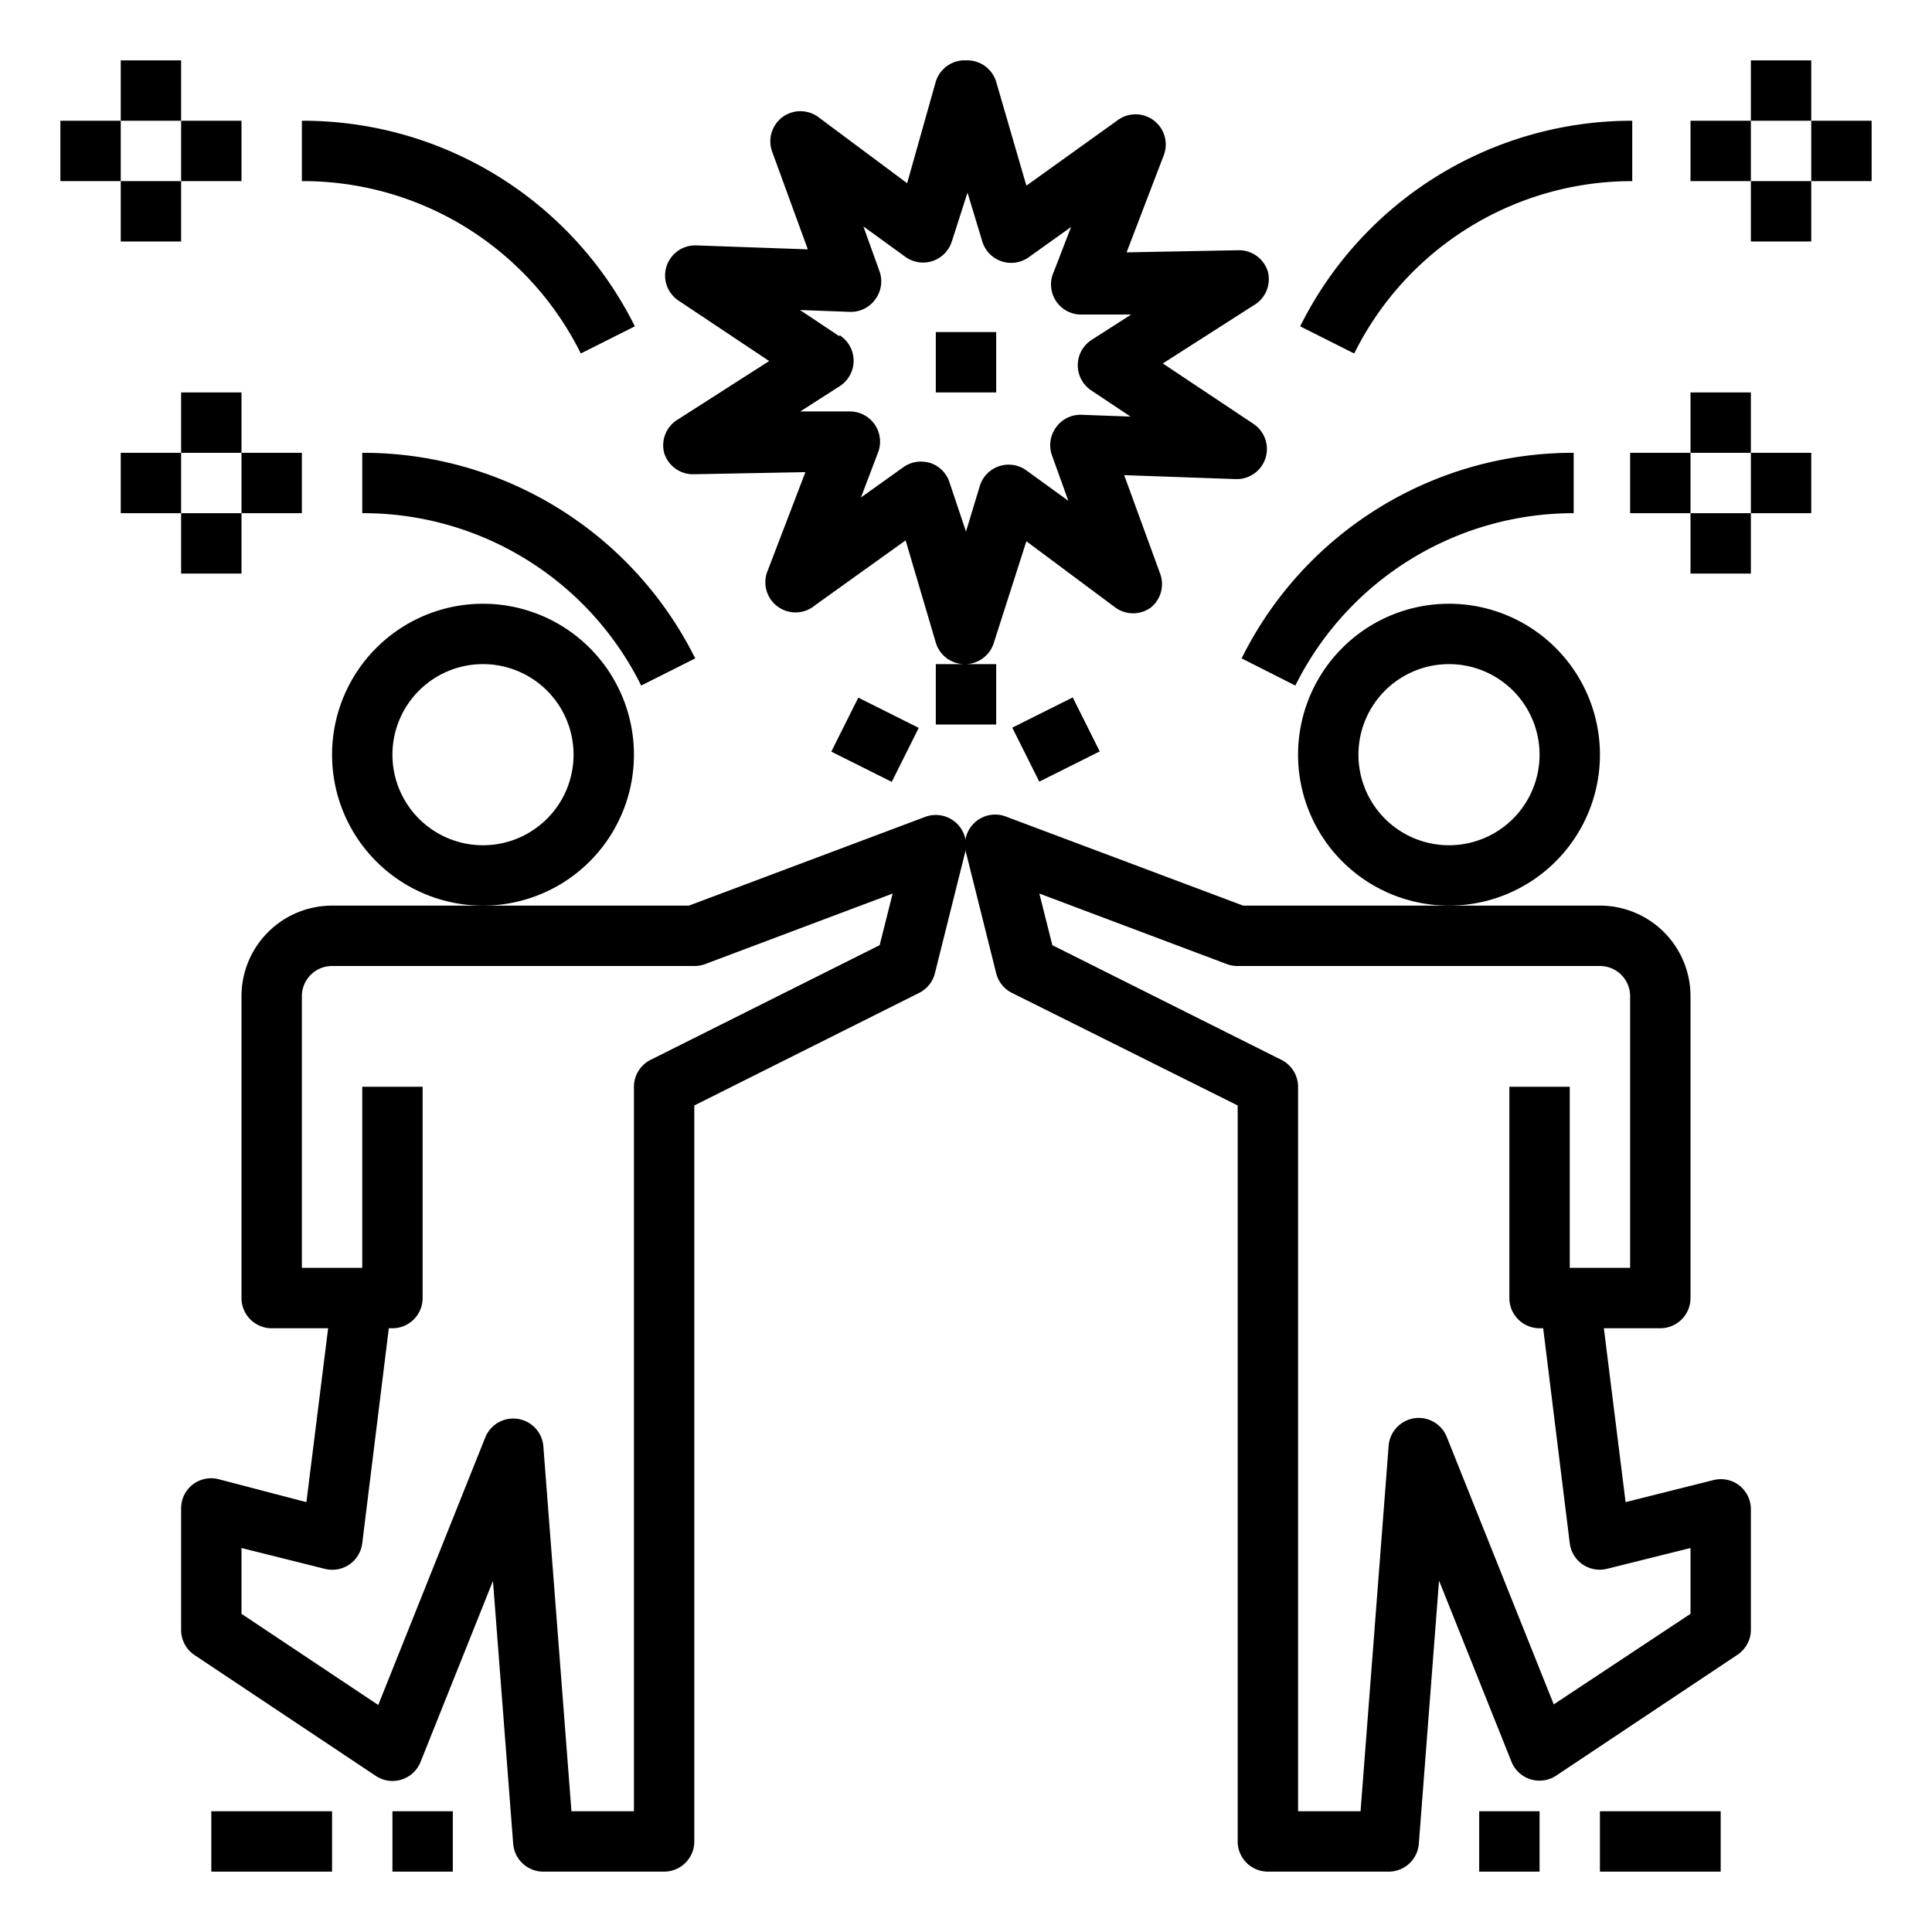 <svg xmlns="http://www.w3.org/2000/svg" id="Layer_1" viewBox="0 0 64 64" data-name="Layer 1"><path d="m19.24 11.71 1.79-.9a12.28 12.28 0 0 0 -11.03-6.81v2a10.27 10.27 0 0 1 9.24 5.71z"></path><path d="m54.07 6v-2a12.27 12.27 0 0 0 -11 6.81l1.79.9a10.27 10.27 0 0 1 9.21-5.71z"></path><path d="m21.24 22.71 1.79-.9a12.28 12.28 0 0 0 -11.03-6.81v2a10.27 10.27 0 0 1 9.24 5.71z"></path><path d="m52.13 17v-2a12.25 12.25 0 0 0 -11 6.81l1.78.9a10.29 10.29 0 0 1 9.22-5.71z"></path><path d="m4 2h2v2h-2z"></path><path d="m2 4h2v2h-2z"></path><path d="m4 6h2v2h-2z"></path><path d="m6 4h2v2h-2z"></path><path d="m6 13h2v2h-2z"></path><path d="m4 15h2v2h-2z"></path><path d="m6 17h2v2h-2z"></path><path d="m8 15h2v2h-2z"></path><path d="m58 2h2v2h-2z"></path><path d="m60 4h2v2h-2z"></path><path d="m58 6h2v2h-2z"></path><path d="m56 4h2v2h-2z"></path><path d="m56 13h2v2h-2z"></path><path d="m58 15h2v2h-2z"></path><path d="m56 17h2v2h-2z"></path><path d="m54 15h2v2h-2z"></path><path d="m21 25a5 5 0 1 0 -5 5 5 5 0 0 0 5-5zm-5 3a3 3 0 1 1 3-3 3 3 0 0 1 -3 3z"></path><path d="m17 61.08a1 1 0 0 0 1 .92h4a1 1 0 0 0 1-1v-24.38l7.45-3.73a1 1 0 0 0 .52-.65l1-4a1 1 0 0 0 -1.32-1.18l-7.83 2.94h-11.82a3 3 0 0 0 -3 3v10a1 1 0 0 0 1 1h1.87l-.72 5.76-2.91-.76a1 1 0 0 0 -.86.18 1 1 0 0 0 -.38.82v4a1 1 0 0 0 .45.83l6 4a1 1 0 0 0 1.48-.46l2.4-6zm-.93-13.45-3.54 8.85-4.53-3.02v-2.18l2.76.69a1 1 0 0 0 1.24-.85l.88-7.12h.12a1 1 0 0 0 1-1v-7h-2v6h-2v-9a1 1 0 0 1 1-1h12a1 1 0 0 0 .35-.06l6.22-2.34-.43 1.71-7.59 3.8a1 1 0 0 0 -.55.89v24h-2.07l-.93-12.08a1 1 0 0 0 -1.93-.29z"></path><path d="m53 25a5 5 0 1 0 -5 5 5 5 0 0 0 5-5zm-5 3a3 3 0 1 1 3-3 3 3 0 0 1 -3 3z"></path><path d="m58 54v-4a1 1 0 0 0 -.38-.79 1 1 0 0 0 -.86-.18l-2.91.73-.72-5.76h1.87a1 1 0 0 0 1-1v-10a3 3 0 0 0 -3-3h-11.82l-7.83-2.94a1 1 0 0 0 -1.35 1.18l1 4a1 1 0 0 0 .52.65l7.48 3.73v24.38a1 1 0 0 0 1 1h4a1 1 0 0 0 1-.92l.67-8.72 2.4 6a1 1 0 0 0 1.48.46l6-4a1 1 0 0 0 .45-.82zm-2-.54-4.53 3-3.54-8.85a1 1 0 0 0 -1.93.29l-.93 12.1h-2.07v-24a1 1 0 0 0 -.55-.89l-7.59-3.8-.43-1.71 6.22 2.34a1 1 0 0 0 .35.06h12a1 1 0 0 1 1 1v9h-2v-6h-2v7a1 1 0 0 0 1 1h.12l.88 7.12a1 1 0 0 0 1.23.85l2.77-.69z"></path><path d="m28 23.38h2v2.24h-2z" transform="matrix(.447 -.894 .894 .447 -5.88 39.48)"></path><path d="m33.88 23.5h2.24v2h-2.24z" transform="matrix(.894 -.447 .447 .894 -7.26 18.24)"></path><path d="m22 15a1 1 0 0 0 1 .71l3.68-.07-1.24 3.24a1 1 0 0 0 1.56 1.17l3-2.15 1 3.39a1 1 0 0 0 1 .71h-1v2h2v-2h-1.08a1 1 0 0 0 1-.7l1.08-3.37 2.94 2.19a1 1 0 0 0 1.19 0 1 1 0 0 0 .3-1.12l-1.19-3.26 3.68.13a1 1 0 0 0 1-.69 1 1 0 0 0 -.4-1.14l-3-2 3-1.92a1 1 0 0 0 .48-1.12 1 1 0 0 0 -1-.71l-3.68.07 1.24-3.24a1 1 0 0 0 -1.56-1.12l-3 2.15-1-3.44a1 1 0 0 0 -1-.71 1 1 0 0 0 -1 .7l-.95 3.37-2.94-2.19a1 1 0 0 0 -1.19 0 1 1 0 0 0 -.35 1.12l1.19 3.26-3.68-.13a1 1 0 0 0 -1 .69 1 1 0 0 0 .4 1.14l3 2-3 1.92a1 1 0 0 0 -.48 1.12zm5.79-3.87-1.29-.86 1.63.06a1 1 0 0 0 .87-.42 1 1 0 0 0 .14-.91l-.54-1.5 1.38 1a1 1 0 0 0 1.55-.5l.52-1.62.49 1.62a1 1 0 0 0 1.54.52l1.4-1-.57 1.48a1 1 0 0 0 .09 1 1 1 0 0 0 .84.42h1.63l-1.31.84a1 1 0 0 0 0 1.68l1.29.86-1.63-.06a1 1 0 0 0 -.84.42 1 1 0 0 0 -.13.93l.54 1.5-1.38-1a1 1 0 0 0 -1.55.5l-.46 1.52-.54-1.61a1 1 0 0 0 -.63-.66 1.25 1.25 0 0 0 -.32-.05 1 1 0 0 0 -.59.19l-1.4 1 .57-1.5a1 1 0 0 0 -.95-1.35h-1.63l1.31-.84a1 1 0 0 0 0-1.68z"></path><path d="m13 60h2v2h-2z"></path><path d="m7 60h4v2h-4z"></path><path d="m49 60h2v2h-2z"></path><path d="m53 60h4v2h-4z"></path><path d="m31 11h2v2h-2z"></path></svg>